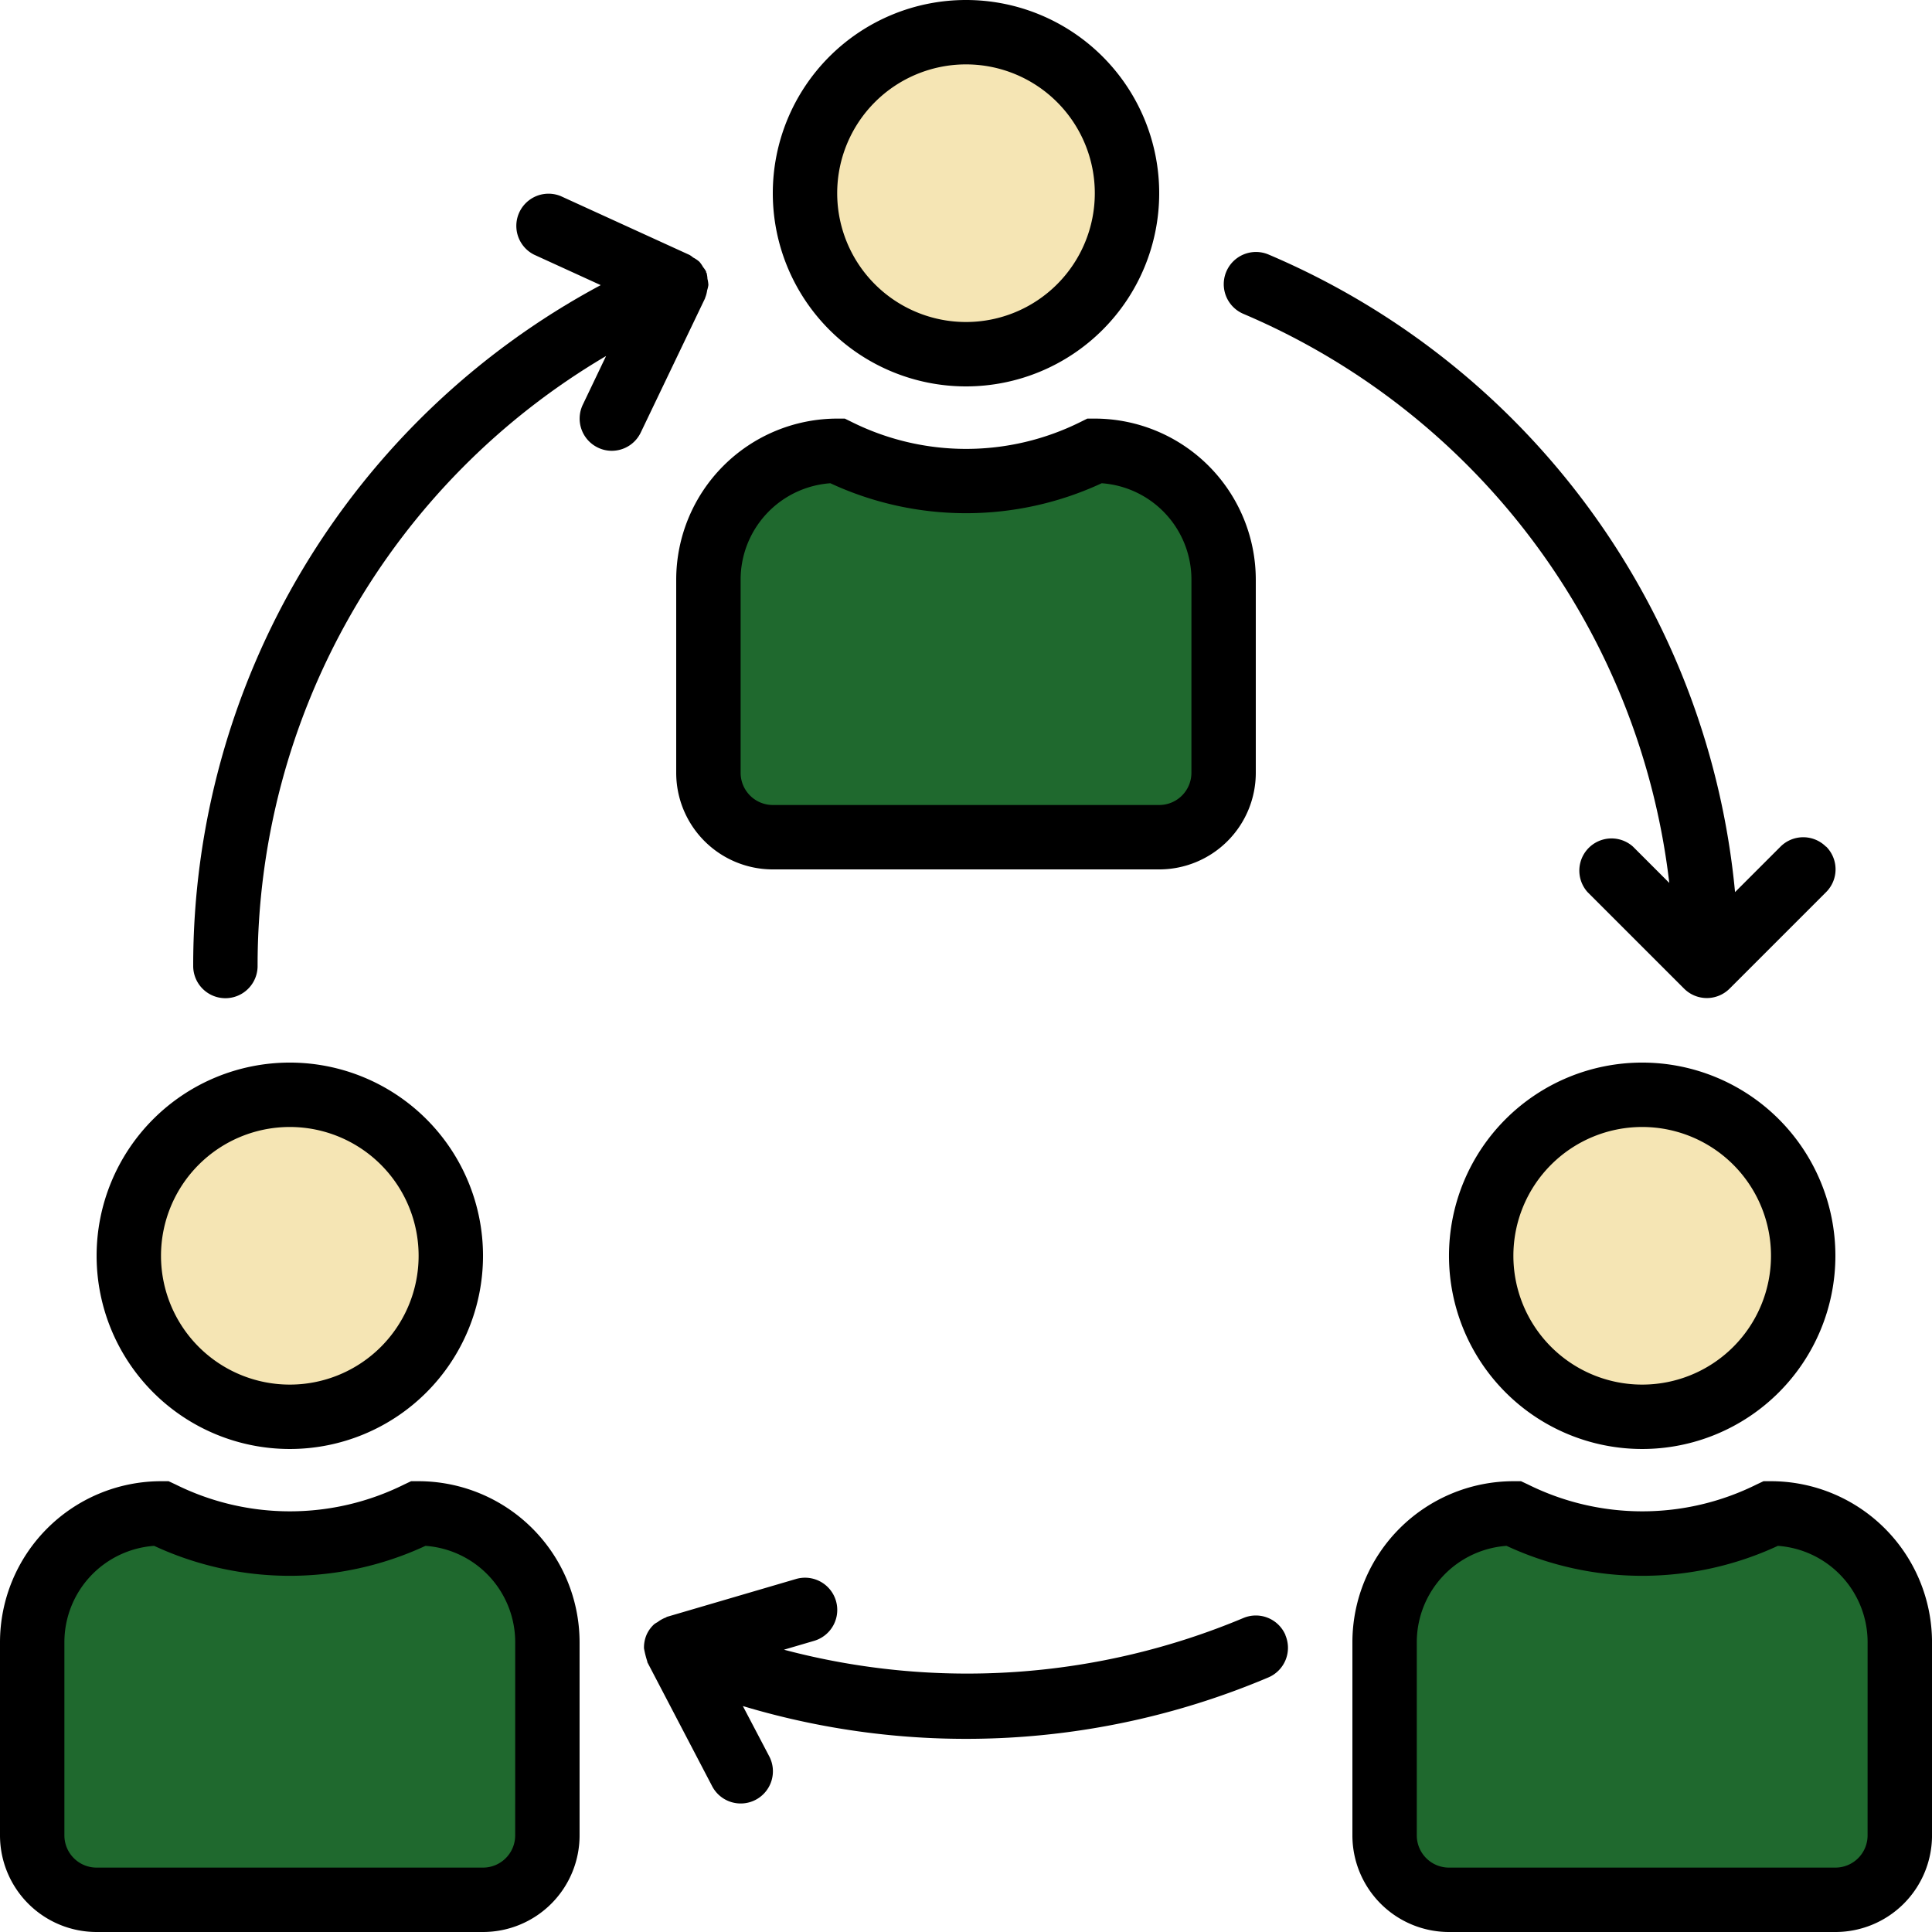 <?xml version="1.0" encoding="UTF-8"?> <svg xmlns="http://www.w3.org/2000/svg" width="97.75" height="97.75" viewBox="0 0 97.75 97.75"><g id="Group_1062" data-name="Group 1062" transform="translate(-320 -320)"><circle id="Ellipse_264" data-name="Ellipse 264" cx="8.643" cy="8.643" r="8.643" transform="translate(360.232 321.132)" fill="#f5e5b4"></circle><circle id="Ellipse_265" data-name="Ellipse 265" cx="8.643" cy="8.643" r="8.643" transform="translate(394.444 375.298)" fill="#f5e5b4"></circle><circle id="Ellipse_266" data-name="Ellipse 266" cx="8.643" cy="8.643" r="8.643" transform="translate(326.019 374.894)" fill="#f5e5b4"></circle><path id="Path_499" data-name="Path 499" d="M327.071,603.831l2.307-2.152,4.209-.986,3.862.986,5.2-.179,6.457-1.525,1.973,3.139s1.961,3.318,2.057,3.587a59.935,59.935,0,0,1,.544,7.174c-.179.448-.544,4.643-.544,4.643l-2.863,2.107H333.145l-6.074-2.445-.048-6.457Z" transform="translate(-5.116 -203.954)" fill="#1f692e"></path><path id="Path_500" data-name="Path 500" d="M580.062,603.831l2.307-2.152,4.21-.986,3.862.986,5.2-.179,6.457-1.525,1.973,3.139s1.961,3.318,2.057,3.587a59.929,59.929,0,0,1,.544,7.174c-.179.448-.544,4.643-.544,4.643l-2.864,2.107H586.135l-6.074-2.445-.048-6.457Z" transform="translate(-189.413 -203.954)" fill="#1f692e"></path><path id="Path_501" data-name="Path 501" d="M451.872,405.564l2.307-2.152,4.21-.986,3.862.986,5.2-.179,6.457-1.525,1.973,3.139s1.961,3.318,2.057,3.587a60.048,60.048,0,0,1,.544,7.174c-.179.448-.544,4.643-.544,4.643l-2.864,2.107H457.946l-6.074-2.445-.048-6.457Z" transform="translate(-96.03 -59.522)" fill="#1f692e"></path><g id="Group_1061" data-name="Group 1061" transform="translate(320 320)"><path id="Path_502" data-name="Path 502" d="M473.775,320a9.775,9.775,0,1,0,9.775,9.775A9.775,9.775,0,0,0,473.775,320Zm0,16.292a6.517,6.517,0,1,1,6.517-6.517,6.517,6.517,0,0,1-6.517,6.517Zm0,0" transform="translate(-424.9 -320)"></path><path id="Path_503" data-name="Path 503" d="M467.179,398H466.8l-.345.171a12.981,12.981,0,0,1-11.576,0L454.53,398h-.384A8.156,8.156,0,0,0,446,406.146v9.775a4.888,4.888,0,0,0,4.887,4.888h19.55a4.888,4.888,0,0,0,4.887-4.888v-9.775A8.156,8.156,0,0,0,467.179,398Zm4.888,17.921a1.63,1.63,0,0,1-1.629,1.629h-19.55a1.63,1.63,0,0,1-1.629-1.629v-9.775a4.888,4.888,0,0,1,4.541-4.875,16.3,16.3,0,0,0,13.727,0,4.888,4.888,0,0,1,4.541,4.875Zm0,0" transform="translate(-411.787 -376.821)"></path><path id="Path_504" data-name="Path 504" d="M599.775,518a9.775,9.775,0,1,0,9.775,9.775A9.775,9.775,0,0,0,599.775,518Zm0,16.292a6.517,6.517,0,1,1,6.517-6.517,6.517,6.517,0,0,1-6.517,6.517Zm0,0" transform="translate(-516.688 -464.238)"></path><path id="Path_505" data-name="Path 505" d="M593.179,596H592.8l-.345.163a12.988,12.988,0,0,1-11.576,0L580.53,596h-.384A8.156,8.156,0,0,0,572,604.146v9.775a4.888,4.888,0,0,0,4.888,4.887h19.55a4.888,4.888,0,0,0,4.888-4.887v-9.775A8.156,8.156,0,0,0,593.179,596Zm4.887,17.921a1.63,1.63,0,0,1-1.629,1.629h-19.55a1.63,1.63,0,0,1-1.629-1.629v-9.775a4.888,4.888,0,0,1,4.541-4.875,16.3,16.3,0,0,0,13.727,0,4.888,4.888,0,0,1,4.541,4.875Zm0,0" transform="translate(-503.575 -521.058)"></path><path id="Path_506" data-name="Path 506" d="M347.775,518a9.775,9.775,0,1,0,9.775,9.775A9.775,9.775,0,0,0,347.775,518Zm0,16.292a6.517,6.517,0,1,1,6.517-6.517,6.517,6.517,0,0,1-6.517,6.517Zm0,0" transform="translate(-333.112 -464.238)"></path><path id="Path_507" data-name="Path 507" d="M341.179,596H340.8l-.345.163a12.988,12.988,0,0,1-11.576,0L328.53,596h-.384A8.156,8.156,0,0,0,320,604.146v9.775a4.888,4.888,0,0,0,4.887,4.887h19.55a4.888,4.888,0,0,0,4.887-4.887v-9.775A8.156,8.156,0,0,0,341.179,596Zm4.887,17.921a1.63,1.63,0,0,1-1.629,1.629h-19.55a1.63,1.63,0,0,1-1.629-1.629v-9.775a4.888,4.888,0,0,1,4.541-4.875,16.3,16.3,0,0,0,13.727,0,4.888,4.888,0,0,1,4.541,4.875Zm0,0" transform="translate(-320 -521.058)"></path><path id="Path_508" data-name="Path 508" d="M472.453,616.9s0,0,0-.005a1.628,1.628,0,0,0-2.137-.86,36.144,36.144,0,0,1-23.237,1.6l1.525-.448a1.63,1.63,0,0,0-.916-3.129l-6.517,1.911c-.024,0-.042.028-.066.036a1.6,1.6,0,0,0-.42.234,1.327,1.327,0,0,0-.163.1,1.579,1.579,0,0,0-.4.555,1.642,1.642,0,0,0-.124.672,5.049,5.049,0,0,0,.163.651c.009.023,0,.049.018.072l3.258,6.234a1.63,1.63,0,1,0,2.89-1.508L445,620.486a39.217,39.217,0,0,0,26.586-1.447,1.629,1.629,0,0,0,.865-2.135Zm0,0" transform="translate(-407.415 -534.168)"></path><path id="Path_509" data-name="Path 509" d="M578.475,397.049a1.628,1.628,0,0,0-2.3,0l-2.3,2.3a39.041,39.041,0,0,0-23.6-32.257,1.629,1.629,0,1,0-1.277,3,35.789,35.789,0,0,1,21.55,28.793l-1.838-1.838a1.629,1.629,0,0,0-2.3,2.3l4.888,4.887a1.628,1.628,0,0,0,2.3,0l0,0,4.887-4.887a1.628,1.628,0,0,0,0-2.3Zm0,0" transform="translate(-486.09 -354.213)"></path><path id="Path_510" data-name="Path 510" d="M382.019,360.4a1.591,1.591,0,0,0-.041-.282c0-.014-.018-.024-.026-.04s0-.028,0-.04a1.472,1.472,0,0,0-.153-.225,1.674,1.674,0,0,0-.186-.269,1.509,1.509,0,0,0-.318-.216,1.215,1.215,0,0,0-.182-.131l-6.517-2.977a1.629,1.629,0,0,0-1.351,2.962l3.374,1.542A39.04,39.04,0,0,0,356,395.173a1.629,1.629,0,1,0,3.258,0,35.786,35.786,0,0,1,17.632-30.863l-1.177,2.462a1.627,1.627,0,0,0,.76,2.171,1.592,1.592,0,0,0,.705.163,1.627,1.627,0,0,0,1.466-.924l3.258-6.8a.069.069,0,0,1,.014-.05,1.619,1.619,0,0,0,.088-.346,1.664,1.664,0,0,0,.062-.269,1.587,1.587,0,0,0-.048-.315Zm0,0" transform="translate(-346.225 -346.298)"></path></g></g></svg> 